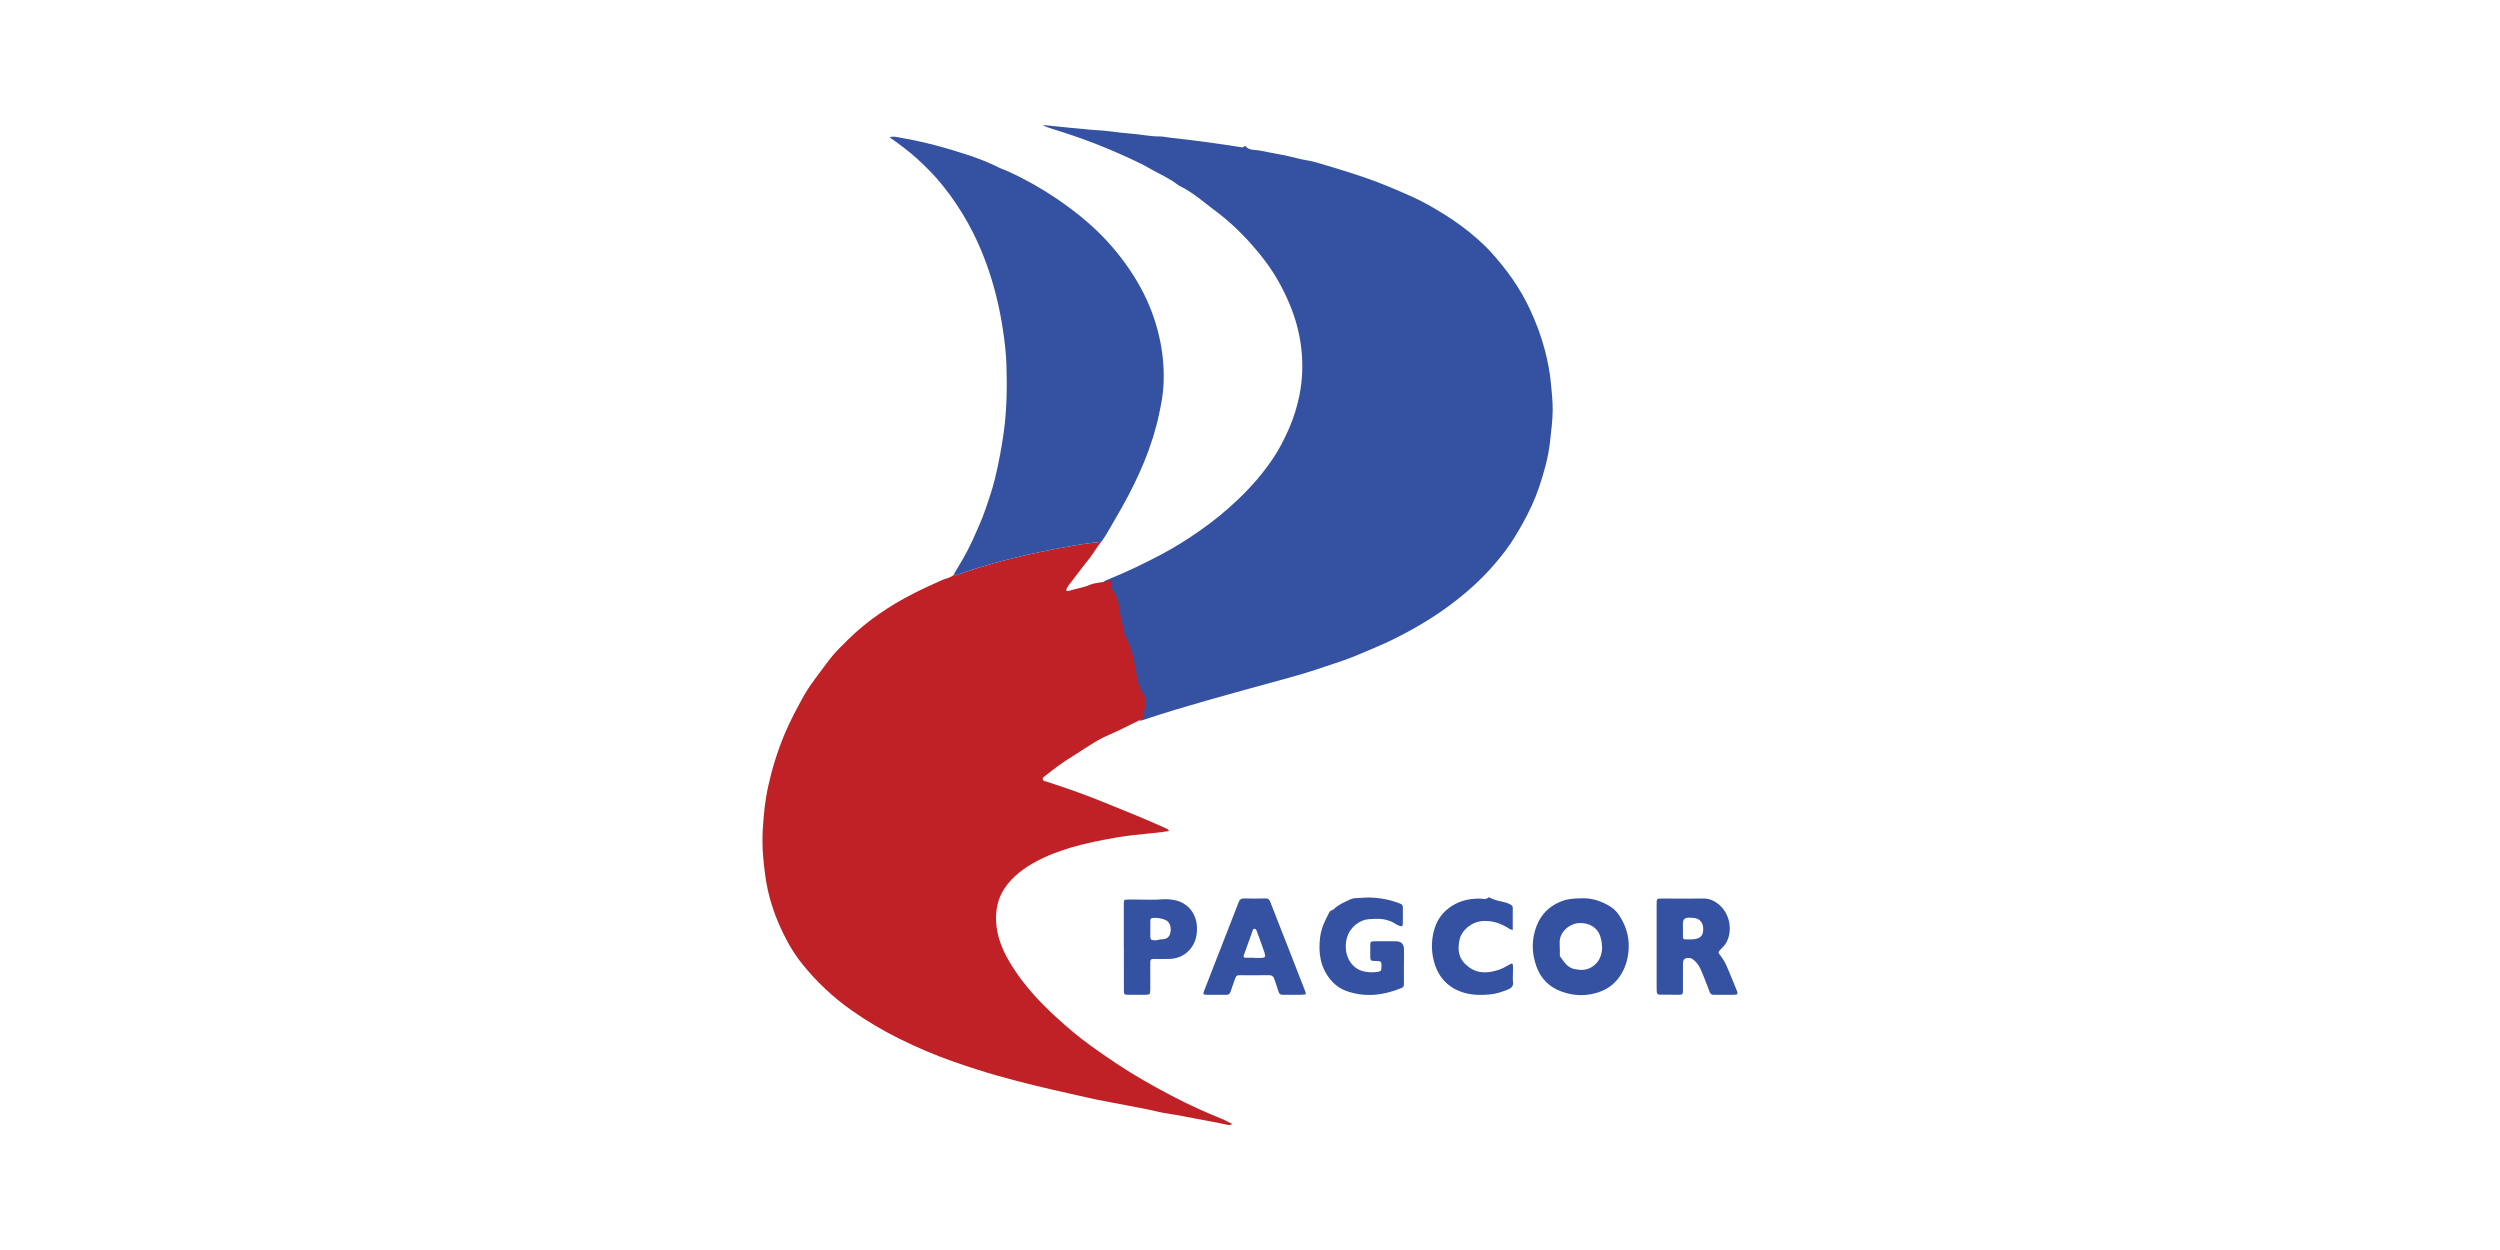 <?xml version="1.0" encoding="UTF-8"?> <svg xmlns="http://www.w3.org/2000/svg" width="200" height="100" viewBox="0 0 200 100" fill="none"><g clip-path="url(#clip0_12291_719)"><path d="M91.152 57.667C91.421 57.399 91.364 57.133 91.219 56.809C91.043 56.415 90.976 55.98 90.903 55.547C90.817 55.04 90.787 54.511 90.548 54.038C90.399 53.744 90.327 53.43 90.324 53.1C90.323 52.973 90.34 52.828 90.244 52.737C90.03 52.537 90.038 52.258 89.945 52.015C89.586 51.09 89.623 50.068 89.242 49.152C88.96 48.477 88.968 47.726 88.671 47.051C88.514 46.695 88.558 46.675 88.173 46.622C88.379 46.455 88.617 46.37 88.848 46.275C90.221 45.711 91.557 45.069 92.869 44.376C93.958 43.801 94.999 43.147 96.006 42.441C97.096 41.677 98.128 40.839 99.09 39.912C100.147 38.895 101.103 37.796 101.911 36.57C102.39 35.842 102.778 35.064 103.129 34.264C103.503 33.41 103.771 32.532 103.955 31.622C104.199 30.412 104.241 29.198 104.114 27.972C103.98 26.692 103.649 25.467 103.149 24.286C102.619 23.032 101.957 21.847 101.127 20.77C100.22 19.592 99.207 18.505 98.076 17.539C97.729 17.243 97.363 16.961 96.992 16.69C96.661 16.448 96.341 16.173 96.007 15.924C95.492 15.54 94.978 15.162 94.389 14.884C94.194 14.792 94.009 14.611 93.809 14.489C93.368 14.22 92.916 13.969 92.452 13.738C92.067 13.546 91.703 13.309 91.314 13.117C90.112 12.524 88.883 11.991 87.638 11.502C86.443 11.032 85.221 10.633 83.996 10.249C83.8 10.188 83.607 10.114 83.423 10.001C84.17 10.076 84.917 10.146 85.662 10.228C85.995 10.266 86.329 10.277 86.663 10.319C87.368 10.41 88.085 10.412 88.79 10.506C89.426 10.592 90.066 10.658 90.701 10.713C91.395 10.774 92.082 10.925 92.784 10.916C93.062 10.913 93.335 10.988 93.612 11.016C94.706 11.129 95.796 11.272 96.886 11.418C97.672 11.523 98.457 11.651 99.241 11.769C99.336 11.782 99.434 11.824 99.516 11.732C99.556 11.688 99.617 11.659 99.66 11.711C99.948 12.058 100.378 11.963 100.74 12.037C101.761 12.249 102.794 12.398 103.804 12.669C104.286 12.798 104.789 12.845 105.268 12.982C105.748 13.12 106.226 13.264 106.704 13.41C107.516 13.658 108.327 13.909 109.129 14.184C110.454 14.636 111.74 15.19 113.016 15.759C113.425 15.941 113.83 16.15 114.227 16.372C115.157 16.896 116.067 17.445 116.921 18.086C117.761 18.717 118.57 19.395 119.276 20.17C120.537 21.555 121.622 23.069 122.414 24.786C122.902 25.845 123.313 26.928 123.602 28.059C123.82 28.914 123.991 29.775 124.073 30.657C124.142 31.386 124.222 32.116 124.215 32.847C124.207 33.676 124.092 34.499 124.004 35.324C123.87 36.571 123.529 37.768 123.137 38.946C122.791 39.983 122.321 40.974 121.784 41.929C121.38 42.647 120.962 43.356 120.466 44.015C120.179 44.396 119.879 44.768 119.568 45.13C118.457 46.426 117.184 47.545 115.811 48.548C114.335 49.625 112.756 50.523 111.113 51.314C110.535 51.592 109.941 51.828 109.356 52.084C108.63 52.401 107.891 52.701 107.148 52.947C105.845 53.379 104.546 53.839 103.217 54.191C102.584 54.358 101.954 54.538 101.323 54.712C99.725 55.156 98.122 55.586 96.527 56.045C94.823 56.534 93.122 57.033 91.442 57.603C91.35 57.634 91.251 57.647 91.157 57.669L91.154 57.666L91.152 57.667Z" fill="#3551A2"></path><path d="M88.103 43.347C87.743 43.758 87.495 44.25 87.151 44.675C86.648 45.297 86.17 45.94 85.686 46.578C85.535 46.778 85.357 46.962 85.294 47.212C85.374 47.333 85.475 47.284 85.561 47.256C86.094 47.084 86.658 47.016 87.176 46.792C87.675 46.578 88.223 46.62 88.731 46.453C88.927 46.389 89.056 46.553 88.954 46.763C88.847 46.985 88.918 47.096 89.049 47.273C89.403 47.749 89.505 48.325 89.577 48.903C89.644 49.448 89.839 49.969 89.89 50.518C89.899 50.613 89.946 50.709 89.992 50.795C90.552 51.826 90.76 52.953 90.946 54.097C91.026 54.589 91.175 55.085 91.476 55.537C91.717 55.899 91.732 56.391 91.54 56.831C91.487 56.951 91.427 57.055 91.477 57.189C91.546 57.373 91.463 57.47 91.296 57.549C90.44 57.958 89.603 58.415 88.729 58.783C87.662 59.233 86.749 59.925 85.773 60.522C85.028 60.979 84.332 61.494 83.653 62.04C83.557 62.117 83.406 62.179 83.418 62.317C83.432 62.493 83.618 62.496 83.743 62.535C85.273 63.03 86.79 63.566 88.28 64.172C89.952 64.851 91.631 65.515 93.273 66.267C93.357 66.305 93.461 66.335 93.519 66.488C93.19 66.531 92.871 66.58 92.55 66.615C91.898 66.686 91.244 66.74 90.593 66.818C89.801 66.911 89.015 67.044 88.233 67.197C87.078 67.421 85.938 67.691 84.825 68.08C84.202 68.298 83.594 68.547 83.012 68.855C81.966 69.41 81.012 70.078 80.345 71.098C79.826 71.892 79.647 72.757 79.687 73.694C79.744 75.022 80.269 76.18 80.954 77.273C81.924 78.82 83.155 80.151 84.494 81.376C85.381 82.188 86.299 82.972 87.278 83.673C88.633 84.643 90.01 85.581 91.458 86.411C92.928 87.254 94.418 88.056 95.965 88.749C96.552 89.012 97.143 89.267 97.74 89.507C98.028 89.622 98.292 89.781 98.58 89.916C98.467 89.995 98.35 90.015 98.223 89.989C97.62 89.868 97.019 89.731 96.412 89.629C95.395 89.456 94.389 89.223 93.365 89.078C92.806 88.999 92.253 88.833 91.692 88.729C90.568 88.52 89.449 88.288 88.325 88.083C87.42 87.917 86.522 87.696 85.621 87.497C83.672 87.066 81.731 86.601 79.807 86.057C78.639 85.727 77.485 85.35 76.341 84.952C74.835 84.429 73.368 83.805 71.937 83.094C70.614 82.437 69.351 81.687 68.143 80.84C66.651 79.794 65.338 78.555 64.192 77.135C63.364 76.109 62.751 74.958 62.242 73.751C61.755 72.596 61.413 71.392 61.235 70.152C61.055 68.899 60.946 67.641 61.021 66.366C61.091 65.199 61.203 64.036 61.454 62.903C61.768 61.478 62.202 60.082 62.768 58.727C63.219 57.646 63.773 56.622 64.339 55.605C64.645 55.057 65.024 54.55 65.399 54.044C65.716 53.615 66.033 53.187 66.357 52.763C66.793 52.193 67.307 51.697 67.815 51.196C69.381 49.653 71.176 48.445 73.128 47.454C73.867 47.079 74.622 46.74 75.376 46.4C75.619 46.291 75.889 46.256 76.121 46.116C76.206 46.065 76.303 46.037 76.315 45.918C76.379 46.062 76.483 46.029 76.596 45.99C77.148 45.798 77.696 45.59 78.255 45.422C79.081 45.174 79.912 44.933 80.75 44.731C81.468 44.558 82.183 44.369 82.912 44.226C83.526 44.106 84.143 43.957 84.758 43.855C85.499 43.732 86.234 43.566 86.981 43.478C87.353 43.433 87.726 43.38 88.1 43.348L88.103 43.347Z" fill="#BF2126"></path><path d="M88.104 43.347C87.73 43.379 87.358 43.432 86.986 43.477C86.238 43.566 85.503 43.731 84.762 43.854C84.148 43.956 83.531 44.105 82.916 44.225C82.188 44.367 81.473 44.557 80.754 44.73C79.916 44.932 79.086 45.173 78.259 45.422C77.699 45.589 77.152 45.797 76.6 45.989C76.486 46.028 76.382 46.061 76.32 45.917C76.847 45.039 77.376 44.169 77.8 43.23C78.17 42.409 78.543 41.592 78.839 40.741C79.119 39.937 79.39 39.127 79.593 38.299C79.895 37.061 80.13 35.813 80.304 34.548C80.546 32.781 80.571 31.007 80.517 29.233C80.488 28.279 80.375 27.327 80.233 26.379C79.962 24.574 79.534 22.814 78.913 21.1C78.097 18.846 76.961 16.773 75.464 14.902C74.824 14.101 74.114 13.368 73.355 12.684C72.714 12.105 72.02 11.587 71.315 11.087C71.281 11.063 71.25 11.036 71.172 10.975C71.511 10.876 71.794 10.977 72.061 11.022C73.892 11.332 75.681 11.822 77.444 12.403C78.284 12.68 79.114 12.999 79.909 13.402C80.155 13.526 80.427 13.609 80.682 13.726C82.007 14.332 83.278 15.047 84.482 15.859C86.168 16.997 87.737 18.285 89.064 19.852C90.01 20.97 90.835 22.167 91.496 23.477C92.111 24.698 92.552 25.987 92.821 27.324C93.055 28.484 93.144 29.668 93.078 30.853C93.035 31.618 92.887 32.372 92.728 33.122C92.172 35.745 91.104 38.163 89.809 40.489C89.371 41.274 88.914 42.048 88.46 42.824C88.355 43.005 88.224 43.173 88.106 43.347H88.104Z" fill="#3551A2"></path><path d="M126.452 71.868C127.325 71.81 128.112 72.084 128.841 72.533C129.178 72.74 129.433 73.052 129.639 73.389C130.174 74.265 130.392 75.213 130.264 76.245C130.162 77.064 129.881 77.79 129.344 78.417C128.989 78.832 128.548 79.128 128.051 79.318C127.004 79.719 125.931 79.699 124.893 79.315C123.948 78.964 123.265 78.296 122.914 77.317C122.524 76.231 122.515 75.144 122.93 74.069C123.305 73.098 123.996 72.442 124.971 72.081C125.452 71.902 125.951 71.874 126.451 71.867L126.452 71.868ZM124.776 75.806C124.776 75.806 124.784 75.806 124.788 75.806C124.788 75.989 124.786 76.173 124.788 76.356C124.788 76.423 124.78 76.486 124.831 76.552C125.138 76.953 125.379 77.401 125.953 77.525C126.428 77.626 126.869 77.633 127.292 77.392C128.187 76.882 128.315 75.85 128.032 74.939C127.799 74.186 127.145 73.827 126.372 73.844C125.581 73.86 124.733 74.559 124.775 75.426C124.781 75.552 124.775 75.679 124.775 75.806H124.776Z" fill="#3551A2"></path><path d="M132.531 75.704C132.531 74.59 132.531 73.475 132.531 72.362C132.531 71.886 132.53 71.882 132.989 71.882C134.083 71.882 135.177 71.902 136.27 71.882C136.738 71.873 137.124 72.052 137.463 72.321C138.413 73.076 138.628 74.457 138.103 75.412C137.992 75.616 137.829 75.766 137.674 75.927C137.443 76.168 137.433 76.203 137.636 76.451C137.898 76.771 138.076 77.136 138.232 77.515C138.469 78.087 138.711 78.657 138.939 79.233C139.056 79.528 139.023 79.578 138.705 79.583C138.173 79.591 137.64 79.573 137.107 79.584C136.918 79.588 136.828 79.511 136.767 79.344C136.599 78.896 136.431 78.448 136.248 78.007C136.092 77.632 135.956 77.24 135.657 76.948C135.511 76.804 135.37 76.643 135.129 76.637C134.777 76.628 134.64 76.739 134.637 77.097C134.631 77.689 134.635 78.282 134.635 78.874C134.635 79.029 134.63 79.184 134.635 79.339C134.641 79.498 134.57 79.577 134.414 79.577C133.868 79.577 133.32 79.577 132.774 79.575C132.618 79.575 132.544 79.493 132.539 79.34C132.536 79.242 132.531 79.143 132.531 79.044C132.531 77.93 132.531 76.816 132.531 75.702H132.533L132.531 75.704ZM134.633 74.282H134.636C134.636 74.507 134.636 74.733 134.636 74.957C134.636 75.072 134.681 75.151 134.804 75.151C135.124 75.151 135.445 75.184 135.762 75.09C136.038 75.01 136.197 74.817 136.24 74.558C136.349 73.912 136.03 73.436 135.4 73.427C135.302 73.426 135.204 73.413 135.107 73.411C134.795 73.406 134.637 73.555 134.634 73.858C134.633 73.999 134.634 74.14 134.634 74.281L134.633 74.282Z" fill="#3551A2"></path><path d="M112.312 77.166C112.312 77.688 112.308 78.21 112.314 78.733C112.316 78.891 112.275 78.979 112.111 79.046C110.684 79.625 109.239 79.812 107.752 79.294C107.224 79.111 106.784 78.792 106.433 78.365C105.622 77.378 105.459 76.233 105.606 74.995C105.697 74.245 106.015 73.601 106.362 72.958C106.438 72.82 106.598 72.833 106.702 72.732C107.091 72.355 107.588 72.152 108.071 71.932C108.301 71.828 108.567 71.855 108.813 71.833C109.914 71.731 110.988 71.886 112.023 72.294C112.158 72.347 112.229 72.427 112.229 72.574C112.228 73.011 112.236 73.45 112.227 73.887C112.222 74.1 112.165 74.13 111.963 74.069C111.709 73.992 111.514 73.805 111.264 73.707C110.875 73.554 110.476 73.485 110.077 73.507C109.722 73.525 109.367 73.505 109.007 73.65C108.592 73.816 108.29 74.062 108.043 74.414C107.54 75.131 107.529 76.241 108.024 76.964C108.307 77.379 108.692 77.635 109.184 77.731C109.519 77.796 109.856 77.8 110.189 77.75C110.486 77.706 110.506 77.665 110.517 77.369C110.533 76.918 110.497 76.879 110.058 76.876C109.638 76.874 109.625 76.864 109.62 76.459C109.616 76.205 109.615 75.951 109.62 75.697C109.627 75.31 109.629 75.307 110.032 75.303C110.424 75.299 110.818 75.303 111.211 75.303C111.365 75.303 111.519 75.303 111.674 75.303C112.105 75.301 112.32 75.526 112.318 75.978C112.317 76.373 112.318 76.769 112.318 77.164C112.316 77.164 112.315 77.164 112.313 77.164L112.312 77.166Z" fill="#3551A2"></path><path d="M104.481 79.543C104.128 79.603 103.808 79.58 103.49 79.584C103.21 79.588 102.929 79.576 102.649 79.585C102.455 79.591 102.34 79.533 102.281 79.329C102.186 78.993 102.055 78.669 101.95 78.336C101.876 78.102 101.743 78.008 101.487 78.013C100.745 78.029 100.002 78.016 99.259 78.018C98.919 78.018 98.906 78.031 98.784 78.369C98.67 78.686 98.552 79.003 98.45 79.323C98.39 79.513 98.284 79.59 98.082 79.585C97.578 79.576 97.073 79.591 96.569 79.582C96.234 79.575 96.219 79.549 96.339 79.239C96.743 78.196 97.152 77.154 97.559 76.112C98.075 74.793 98.592 73.474 99.103 72.153C99.179 71.957 99.285 71.869 99.505 71.875C100.079 71.889 100.654 71.892 101.228 71.875C101.475 71.867 101.559 71.983 101.638 72.191C102.07 73.318 102.518 74.437 102.958 75.561C103.439 76.788 103.916 78.015 104.394 79.243C104.425 79.321 104.44 79.404 104.479 79.543H104.481ZM100.333 76.621C100.333 76.621 100.333 76.63 100.333 76.634C100.528 76.634 100.724 76.641 100.919 76.632C101.205 76.621 101.266 76.542 101.176 76.265C101.042 75.853 100.891 75.447 100.746 75.039C100.676 74.841 100.607 74.642 100.527 74.449C100.496 74.373 100.432 74.298 100.341 74.299C100.236 74.302 100.226 74.411 100.2 74.482C99.967 75.124 99.741 75.769 99.509 76.412C99.451 76.571 99.528 76.619 99.663 76.621C99.887 76.624 100.11 76.621 100.333 76.621V76.621Z" fill="#3551A2"></path><path d="M89.905 75.774C89.905 74.689 89.905 73.603 89.905 72.517C89.905 72.446 89.903 72.376 89.905 72.305C89.917 71.974 89.918 71.97 90.233 71.965C90.528 71.96 90.822 71.965 91.116 71.965C91.705 71.965 92.297 72.002 92.881 71.95C93.248 71.918 93.6 71.94 93.95 72.006C95.001 72.204 95.719 73.057 95.757 74.175C95.782 74.905 95.607 75.569 95.061 76.097C94.648 76.496 94.153 76.69 93.591 76.712C93.158 76.729 92.723 76.723 92.288 76.715C92.088 76.711 92.018 76.789 92.02 76.988C92.027 77.692 92.021 78.397 92.023 79.101C92.023 79.56 92.006 79.582 91.556 79.584C91.136 79.585 90.715 79.588 90.295 79.584C89.938 79.58 89.912 79.56 89.911 79.198C89.906 78.057 89.909 76.915 89.909 75.774H89.907H89.905ZM92.027 74.311H92.024C92.024 74.508 92.018 74.704 92.025 74.901C92.035 75.17 92.079 75.198 92.349 75.225C92.563 75.248 92.752 75.141 92.966 75.141C93.36 75.139 93.568 74.948 93.636 74.584C93.723 74.129 93.559 73.729 93.215 73.587C92.902 73.456 92.572 73.414 92.233 73.435C92.097 73.444 92.027 73.498 92.027 73.638C92.027 73.862 92.027 74.087 92.027 74.311Z" fill="#3551A2"></path><path d="M121.011 77.108C121.062 77.334 121.031 77.586 121.035 77.835C121.039 78.074 121.011 78.317 121.041 78.554C121.085 78.887 120.902 79.057 120.643 79.159C120.177 79.344 119.694 79.51 119.197 79.555C118.46 79.622 117.723 79.618 117.001 79.38C115.731 78.96 114.99 78.061 114.686 76.792C114.484 75.948 114.513 75.081 114.774 74.255C115.012 73.504 115.476 72.896 116.161 72.468C116.848 72.037 117.593 71.88 118.392 71.888C118.617 71.89 118.867 71.989 119.075 71.8C119.096 71.782 119.159 71.791 119.191 71.81C119.61 72.055 120.091 72.092 120.542 72.229C120.648 72.261 120.745 72.322 120.846 72.37C120.958 72.423 121.021 72.506 121.02 72.634C121.02 73.21 121.02 73.784 121.02 74.396C120.818 74.375 120.703 74.27 120.58 74.196C119.979 73.836 119.343 73.642 118.63 73.683C117.718 73.735 116.93 74.431 116.771 75.148C116.566 76.065 116.704 76.762 117.493 77.356C118.278 77.947 119.115 77.849 119.961 77.564C120.25 77.466 120.514 77.292 120.788 77.15C120.847 77.12 120.895 77.057 121.011 77.109V77.108Z" fill="#3551A2"></path><path d="M92.446 57.092L92.429 57.106L92.444 57.09L92.446 57.092Z" fill="#3551A2"></path></g><defs><clipPath id="clip0_12291_719"><rect width="78" height="80" fill="white" transform="translate(61 10)"></rect></clipPath></defs></svg> 